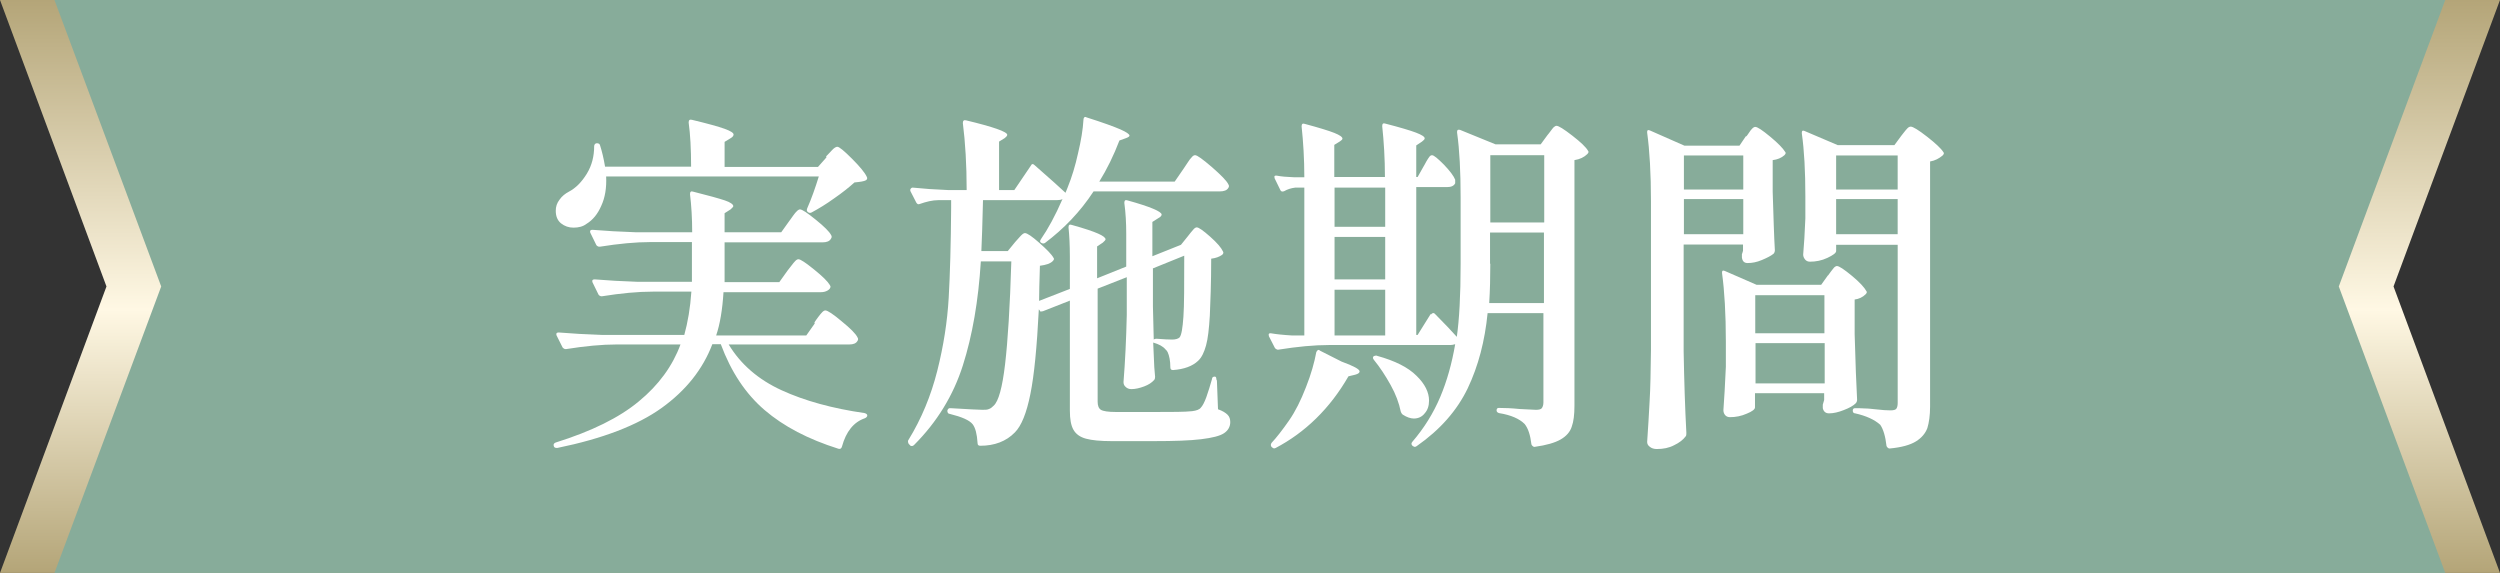 <?xml version="1.0" encoding="UTF-8"?>
<svg id="_レイヤー_2" data-name="レイヤー 2" xmlns="http://www.w3.org/2000/svg" xmlns:xlink="http://www.w3.org/1999/xlink" viewBox="0 0 91.81 21.04">
  <rect x="0" y="0" width="91.81" height="21.04" fill="#333333" stroke="none"/>
  <defs>
    <style>
      .cls-1 {
        fill: #87ac9a;
      }

      .cls-2 {
        fill: url(#_新規グラデーションスウォッチ_2);
      }

      .cls-3 {
        fill: #fff;
      }
    </style>
    <linearGradient id="_新規グラデーションスウォッチ_2" data-name="新規グラデーションスウォッチ 2" x1="45.9" y1="21.04" x2="45.9" y2="0" gradientUnits="userSpaceOnUse">
      <stop offset="0" stop-color="#b4a578"/>
      <stop offset=".46" stop-color="#fff8e4"/>
      <stop offset="1" stop-color="#b4a578"/>
    </linearGradient>
  </defs>
  <g id="_デザイン" data-name="デザイン">
    <g>
      <path class="cls-2" d="M87.73,2.83l-2.49,6.7-.37.99.37.99,2.49,6.7H4.08l2.49-6.7.37-.99-.37-.99-2.49-6.7h83.65M91.81,0H0l3.91,10.52L0,21.04h91.81l-3.91-10.52,3.91-10.52h0Z"/>
      <polygon class="cls-1" points="89.8 0 21.68 0 18.17 0 2 0 5.92 10.52 2 21.04 18.17 21.04 21.68 21.04 89.8 21.04 85.89 10.52 89.8 0"/>
      <g>
        <path class="cls-3" d="M29.91,11.84c.03-.05.08-.12.14-.2.06-.08.11-.14.15-.18s.08-.06.11-.06c.08,0,.28.13.6.4.32.26.52.46.58.59.03.04.03.09,0,.13-.05.09-.15.13-.3.13h-4.43c.44.73,1.09,1.29,1.94,1.68.85.39,1.87.67,3.05.84.07.02.1.05.1.09,0,.04-.04.08-.09.1-.41.14-.69.49-.84,1.04-.02.07-.06.1-.13.08-1.11-.35-2.01-.82-2.71-1.42-.7-.6-1.23-1.4-1.61-2.42h-.31c-.35.92-.97,1.7-1.86,2.34-.89.64-2.17,1.13-3.83,1.47h-.03c-.05,0-.09-.02-.1-.06,0,0-.01-.03-.01-.05,0-.04.03-.07.08-.09,1.31-.41,2.33-.91,3.05-1.51.73-.6,1.24-1.3,1.53-2.09h-2.34c-.55,0-1.17.06-1.86.17h-.04s-.06-.02-.09-.06l-.22-.44s-.01-.03-.01-.05c0-.04.03-.06.09-.06.48.04,1,.07,1.59.09h3.02c.13-.47.22-1,.26-1.59h-1.42c-.55,0-1.17.06-1.86.17h-.04s-.07-.02-.09-.06l-.22-.45s-.01-.03-.01-.05c0-.04.03-.06.09-.06.48.04,1,.07,1.59.09h1.98v-1.46h-1.52c-.55,0-1.17.06-1.86.17h-.04s-.07-.02-.09-.06l-.22-.45s-.01-.03-.01-.05c0-.04.03-.06.09-.06.48.04,1,.07,1.59.09h2.07c0-.52-.03-.99-.08-1.4,0-.09.04-.12.12-.09.56.14.95.25,1.16.32s.31.15.31.21c0,.03-.04.06-.1.12l-.22.14v.7h2.08l.3-.42s.07-.09.13-.18.11-.14.15-.18.08-.06.11-.06c.08,0,.27.13.58.38.31.25.5.44.56.56.03.04.03.09,0,.13-.05.1-.16.14-.31.14h-3.6v1.46h2.01l.3-.42s.08-.1.14-.18c.06-.08.11-.14.15-.18s.08-.06.11-.06c.08,0,.27.13.58.38.31.25.5.44.57.56.02.03.03.06.03.06,0,.06-.04.11-.11.15-.07.04-.15.06-.24.06h-3.58c-.04.65-.13,1.18-.27,1.59h3.31l.31-.44ZM30.34,5.74s.11-.11.2-.21c.09-.1.16-.14.21-.14.07,0,.25.15.54.44s.47.51.54.66c.03.05.02.1-.03.13-.07.04-.21.06-.42.08-.2.18-.45.38-.74.58-.29.21-.57.38-.83.52-.05.03-.1.02-.14-.01-.04-.03-.05-.07-.03-.13.16-.36.3-.76.43-1.18h-7.81c.02.42-.04.78-.18,1.08-.13.3-.31.52-.54.66-.13.1-.29.14-.48.14-.17,0-.32-.05-.46-.16-.13-.11-.19-.26-.19-.46,0-.15.04-.28.14-.41.09-.13.21-.22.34-.29.25-.13.47-.35.66-.66.19-.31.27-.65.27-1.01,0-.03.01-.06.03-.08.02-.02.04-.03.07-.03.07,0,.11.03.12.09.07.22.13.47.18.77h3.16c0-.65-.03-1.19-.09-1.62,0-.09.04-.12.12-.1.58.14.98.25,1.2.33s.33.15.33.21c0,.04-.03.09-.1.13l-.23.14v.92h3.43l.31-.35Z"/>
        <path class="cls-3" d="M44.69,13.98l.04,1.05c.17.06.28.13.35.2.07.07.1.16.1.27,0,.17-.08.31-.23.41s-.43.17-.84.22c-.41.05-.99.07-1.74.07h-1.55c-.41,0-.72-.03-.94-.09-.22-.06-.37-.17-.46-.33-.09-.16-.13-.39-.13-.7v-4.04l-.99.39s-.05.01-.07.01-.04,0-.04-.03l-.04-.05c-.07,1.38-.17,2.42-.31,3.11-.14.7-.33,1.17-.57,1.41-.32.33-.75.49-1.27.49-.07,0-.1-.03-.1-.1-.02-.33-.08-.56-.18-.69-.12-.15-.4-.27-.84-.38-.06,0-.09-.05-.09-.12.02-.07.06-.1.12-.09.67.04,1.06.06,1.17.06.1,0,.18,0,.24-.03.06-.02.11-.06.17-.12.18-.16.32-.67.42-1.52.1-.85.18-2.11.23-3.78h-1.12c-.09,1.45-.31,2.72-.66,3.82s-.95,2.08-1.79,2.92c-.03.03-.05.04-.08.04s-.05,0-.07-.03l-.05-.05s-.05-.09-.01-.14c.48-.78.83-1.63,1.06-2.54.23-.91.37-1.81.42-2.68.05-.88.08-1.98.09-3.3v-.29h-.46c-.23,0-.46.06-.69.14-.06.03-.1,0-.13-.05l-.22-.43v-.05s.02-.07.09-.07c.38.04.81.07,1.3.09h.68c0-.93-.05-1.75-.14-2.46,0-.09.04-.12.12-.1,1,.24,1.51.42,1.51.53,0,.04-.03.07-.09.12l-.21.13v1.78h.56l.61-.9c.03-.07.08-.07.14-.01.57.5.95.84,1.13,1.01l.08-.2c.15-.37.28-.79.38-1.25.11-.46.18-.88.2-1.24,0-.03.01-.06.03-.08.02-.02.05-.02.08,0,.6.19,1.01.34,1.24.44.23.1.34.18.34.23,0,.03-.04.06-.12.09l-.25.09c-.21.55-.46,1.06-.74,1.51h2.77l.33-.48s.07-.11.14-.21c.06-.1.12-.17.16-.21.04-.05.08-.07.12-.07.08,0,.28.15.62.44.33.29.54.5.6.63.03.04.03.09,0,.13-.05.09-.16.13-.32.13h-4.63c-.49.75-1.09,1.37-1.78,1.89-.04.03-.09.03-.14,0-.05-.03-.06-.07-.01-.14.25-.36.52-.85.79-1.47-.05.03-.12.04-.2.04h-2.72c-.02.83-.04,1.46-.06,1.87h.97l.27-.33s.09-.1.17-.19c.08-.09.14-.14.19-.14.08,0,.26.12.53.36s.45.42.52.55c.03.03.02.07-.03.12-.09.09-.24.14-.47.17-.02.62-.03,1.05-.03,1.29l1.13-.44v-1.17c0-.44-.02-.81-.05-1.09,0-.09.04-.12.12-.09.47.13.79.24.97.32.18.08.27.15.27.21,0,.03-.04.06-.1.12l-.21.14v1.17l1.07-.43v-1.21c0-.38-.02-.76-.07-1.13,0-.09.04-.12.12-.09.83.23,1.25.41,1.25.52,0,.04-.04.09-.12.13l-.22.14v1.26l1.05-.42.25-.31s.06-.08.11-.14.09-.11.12-.14c.03-.03.07-.05.1-.05.07,0,.23.11.49.34.26.23.41.41.47.54.03.04.02.09-.03.13-.1.07-.23.12-.4.14,0,.91-.03,1.61-.05,2.09-.03.49-.07.85-.14,1.1s-.16.44-.29.56c-.21.2-.52.31-.92.34-.07,0-.1-.03-.1-.1,0-.24-.04-.43-.1-.56-.03-.05-.06-.09-.08-.1-.09-.11-.24-.19-.45-.25l.04.9.03.36c0,.05-.01.09-.04.12-.08.09-.2.17-.36.23s-.32.1-.47.1c-.09,0-.16-.03-.21-.08-.06-.05-.08-.11-.08-.18.06-.75.1-1.57.12-2.47v-1.38l-1.07.42v4.15c0,.15.04.25.12.3.08.05.27.08.55.08h1.47c.61,0,1.05,0,1.33-.03.16-.02.27-.06.32-.13.06-.06.13-.19.2-.38.07-.2.14-.42.21-.67,0-.06.04-.09.1-.09.04,0,.06.03.06.1ZM42.34,9.86v1.39l.03,1.22s.03-.03.1-.03c.26.02.46.03.58.03s.22-.03.27-.08c.07-.09.11-.34.14-.76s.03-1.17.03-2.24l-1.16.47Z"/>
        <path class="cls-3" d="M52.55,11.55c.05-.06.1-.07.14-.03.36.36.62.64.81.85.09-.63.14-1.52.14-2.67v-2.46c0-.94-.04-1.73-.13-2.37v-.03s0-.06.03-.07c.02-.01.04-.01.08,0l1.3.53h1.66l.25-.34s.06-.07.11-.14.09-.12.12-.15c.04-.03.07-.05.1-.05.08,0,.27.12.58.36.31.24.51.43.58.56.03.03.02.07-.03.12-.11.11-.27.19-.47.22v9.02c0,.32-.03.58-.1.77-.06.19-.2.35-.41.47s-.52.21-.95.27h-.03s-.07-.03-.09-.09c-.04-.34-.12-.59-.25-.75-.19-.19-.5-.33-.94-.4-.06-.02-.09-.05-.09-.1,0-.06.03-.09.08-.09.22,0,.47.01.77.04l.6.03c.1,0,.18-.02.21-.06s.06-.11.06-.21v-3.28h-2.05c-.1,1.02-.34,1.94-.73,2.76-.39.81-1.01,1.52-1.87,2.12-.05.04-.1.04-.14,0h-.01c-.06-.06-.06-.1-.01-.16.43-.5.77-1.05,1.02-1.64s.43-1.24.55-1.94c-.07.02-.13.03-.17.03h-4.46c-.55,0-1.17.06-1.86.17h-.04s-.06-.02-.09-.06l-.22-.43s-.01-.04-.01-.06c0-.04.03-.06.09-.05.17.03.43.06.78.08h.44v-5.43h-.34c-.15.02-.28.06-.4.13-.07.03-.12.01-.14-.04l-.21-.43s-.01-.04-.01-.06c0-.03.03-.05.09-.04.15.03.36.05.65.06h.36c0-.68-.04-1.3-.1-1.87,0-.09.04-.12.12-.09.52.14.88.25,1.08.33.2.08.3.15.3.21,0,.03-.03.06-.09.1l-.21.13v1.18h1.86c0-.68-.04-1.3-.1-1.87,0-.09.04-.12.12-.09.54.14.91.25,1.12.33.21.08.32.15.32.21,0,.04-.04.07-.1.12l-.21.14v1.16h.05l.22-.39s.06-.1.1-.18c.04-.07.08-.13.11-.17s.06-.06.1-.06c.07,0,.21.12.44.35.22.23.36.42.41.55,0,.04,0,.09,0,.13-.05.1-.15.14-.3.14h-1.13v5.43h.05l.48-.77ZM48.48,12.88l.79.4c.44.16.66.28.66.36,0,.05-.05.09-.16.12l-.25.06c-.34.59-.73,1.1-1.19,1.55s-.95.8-1.48,1.08c-.05.03-.1.02-.14-.03h-.01c-.04-.06-.04-.1,0-.16.17-.18.39-.46.64-.82.23-.33.43-.73.62-1.22.19-.48.31-.91.38-1.29.04-.08.08-.1.13-.06ZM50.87,8.33v-1.44h-1.86v1.44h1.86ZM50.87,8.7h-1.86v1.56h1.86v-1.56ZM50.87,10.64h-1.86v1.68h1.86v-1.68ZM50.45,13.08s.08-.04.13-.01c.65.18,1.13.42,1.44.73.31.3.46.61.46.91,0,.19-.05.35-.16.47-.1.13-.24.19-.4.19-.12,0-.26-.05-.4-.14-.03-.02-.06-.06-.08-.12-.06-.3-.18-.63-.37-.97s-.39-.65-.62-.93c-.04-.05-.04-.1,0-.13ZM54.73,9.69c0,.48-.01.96-.04,1.44h2.01v-2.59h-1.98v1.14ZM56.71,8.17v-2.47h-1.98v2.47h1.98Z"/>
        <path class="cls-3" d="M64.14,5s.07-.09.1-.14c.03-.05.07-.1.11-.14.04-.04.08-.06.11-.06.08,0,.26.12.55.36.29.24.47.43.55.56.03.03.02.07-.03.12-.11.1-.26.16-.43.18v1.16c.03.94.05,1.66.08,2.15,0,.05-.02.1-.05.13-.1.08-.24.15-.43.23s-.36.11-.52.11c-.12,0-.19-.06-.21-.2v-.13s.02-.03.04-.12v-.23h-2.18v3.93c.02,1.07.05,2.07.1,2.99,0,.05,0,.1-.03.13-.09.12-.23.23-.42.32-.19.1-.4.14-.64.14-.1,0-.19-.03-.25-.08-.07-.05-.1-.11-.1-.18.03-.51.07-1.01.09-1.49.03-.48.04-1.11.05-1.89v-5.46c0-1.02-.05-1.86-.14-2.52v-.03c0-.06.03-.08.1-.05l1.27.56h2.02l.23-.34ZM64.02,6.96v-1.25h-2.18v1.25h2.18ZM61.84,7.31v1.29h2.18v-1.29h-2.18ZM67.13,10.12s.06-.08.11-.15.09-.11.12-.15c.03-.03.07-.05.1-.05.08,0,.26.12.55.36s.46.43.53.56c.03.03.02.07-.03.12-.1.1-.24.17-.4.19v1.27c.03,1.07.06,1.87.09,2.41,0,.05-.02.1-.05.13-.09.09-.23.17-.44.25-.2.08-.38.12-.54.12-.12,0-.2-.06-.23-.19v-.13s.05-.17.05-.17v-.25h-2.54v.52c0,.07-.1.15-.3.23-.2.09-.41.13-.62.13-.08,0-.14-.03-.18-.08-.04-.05-.06-.11-.06-.18.03-.39.06-.92.09-1.59v-.92c0-1.02-.05-1.86-.14-2.52v-.03c0-.06.03-.08.1-.05l1.17.51h2.37l.25-.35ZM67,12.24v-1.4h-2.54v1.4h2.54ZM64.47,12.6v1.48h2.54v-1.48h-2.54ZM67.43,9.22c0,.07-.11.15-.32.25-.21.1-.43.14-.64.14-.08,0-.14-.03-.18-.08-.04-.05-.07-.11-.07-.18.03-.35.06-.8.08-1.33v-.81c0-.91-.04-1.68-.13-2.31v-.03c0-.07.03-.09.1-.06l1.22.52h2.08l.25-.34s.07-.09.11-.14c.04-.05.08-.1.12-.14.04-.04.08-.06.12-.06.08,0,.28.12.6.37s.52.44.6.57c.03.03.02.07-.03.12-.13.11-.28.19-.46.22v9c0,.33-.04.59-.1.79-.07.19-.21.36-.42.49-.21.13-.53.22-.96.26h-.03s-.07-.03-.09-.09c-.04-.36-.12-.62-.23-.78-.21-.19-.52-.33-.92-.42-.06,0-.09-.04-.09-.1s.03-.09.08-.09c.11,0,.24,0,.37.01.13,0,.26.02.38.03.25.03.43.04.55.04s.19-.02.22-.06c.03-.04.05-.11.05-.21v-5.81h-2.26v.26ZM69.69,6.96v-1.25h-2.26v1.25h2.26ZM67.43,7.31v1.29h2.26v-1.29h-2.26Z"/>
      </g>
    </g>
  </g>
</svg>